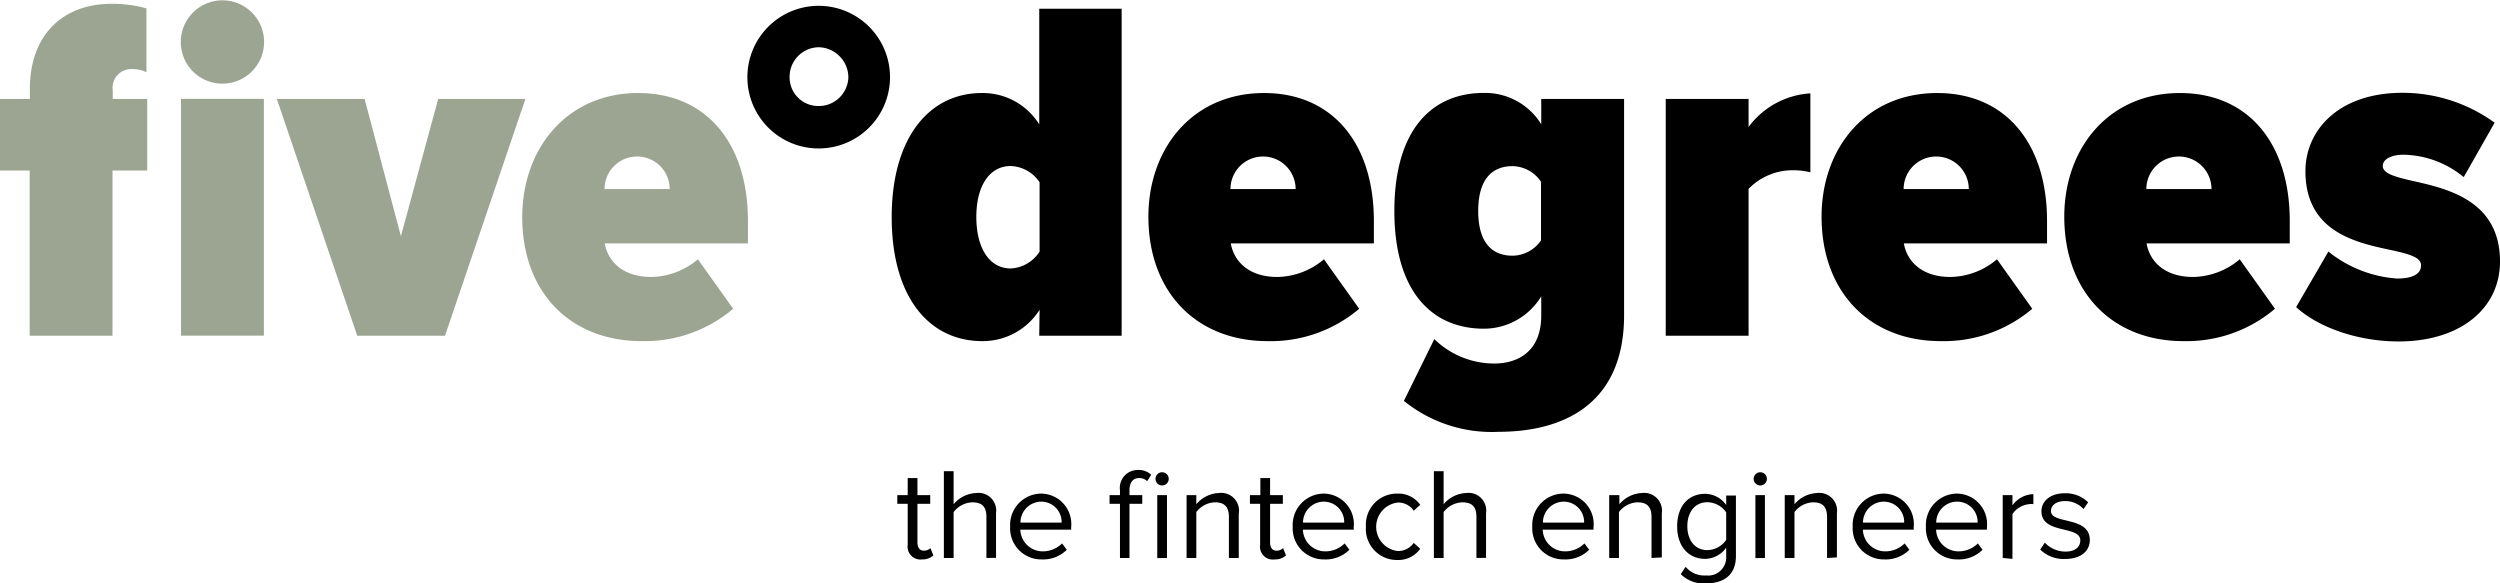 <svg id="fd_descriptor_RGB_100mm" data-name="fd+descriptor_RGB_100mm" xmlns="http://www.w3.org/2000/svg" viewBox="0 0 223.31 52.11"><defs><style>.cls-1{fill:#9ba591;}</style></defs><title>fd+descriptor_RGB_100mm</title><path d="M111.43,70.19V66.53h-.93v-.77h.93V64.23h.87v1.53h1.14v.77H112.3V70c0,.42.19.72.57.72a.84.84,0,0,0,.59-.23l.26.65a1.42,1.42,0,0,1-1,.36A1.15,1.15,0,0,1,111.43,70.19Z" transform="translate(-30.35 -21.53)"/><path d="M118.46,71.37V67.68c0-1-.51-1.28-1.27-1.28a2.2,2.2,0,0,0-1.66.87v4.1h-.87V63.62h.87v2.95a2.78,2.78,0,0,1,2-1,1.58,1.58,0,0,1,1.79,1.79v4Z" transform="translate(-30.35 -21.53)"/><path d="M120.58,68.56a2.8,2.8,0,0,1,2.76-2.94,2.72,2.72,0,0,1,2.69,3v.22h-4.54a2,2,0,0,0,2,1.94,2.45,2.45,0,0,0,1.73-.71l.42.57a3,3,0,0,1-2.23.86A2.78,2.78,0,0,1,120.58,68.56Zm2.75-2.22a1.87,1.87,0,0,0-1.83,1.87h3.68A1.82,1.82,0,0,0,123.33,66.34Z" transform="translate(-30.35 -21.53)"/><path d="M130.39,71.37V66.53h-.93v-.77h.93v-.43A1.6,1.6,0,0,1,132,63.51a1.63,1.63,0,0,1,1.18.43l-.36.57a1,1,0,0,0-.7-.28c-.57,0-.88.39-.88,1.1v.43h1.14v.77h-1.14v4.84Z" transform="translate(-30.35 -21.53)"/><path d="M133.57,64.38a.59.59,0,1,1,1.17,0,.59.59,0,0,1-1.17,0Zm.15,7V65.76h.87v5.61Z" transform="translate(-30.35 -21.53)"/><path d="M140.12,71.37V67.7c0-1-.5-1.3-1.25-1.3a2.17,2.17,0,0,0-1.66.87v4.1h-.87V65.76h.87v.81a2.78,2.78,0,0,1,2-1A1.59,1.59,0,0,1,141,67.43v3.94Z" transform="translate(-30.35 -21.53)"/><path d="M142.91,70.19V66.53H142v-.77h.93V64.23h.87v1.53h1.14v.77h-1.14V70c0,.42.19.72.57.72a.84.84,0,0,0,.59-.23l.26.65a1.42,1.42,0,0,1-1,.36A1.15,1.15,0,0,1,142.91,70.19Z" transform="translate(-30.35 -21.53)"/><path d="M145.82,68.56a2.8,2.8,0,0,1,2.76-2.94,2.72,2.72,0,0,1,2.69,3v.22h-4.54a2,2,0,0,0,2,1.94,2.45,2.45,0,0,0,1.73-.71l.42.57a3,3,0,0,1-2.23.86A2.78,2.78,0,0,1,145.82,68.56Zm2.75-2.22a1.87,1.87,0,0,0-1.83,1.87h3.68A1.82,1.82,0,0,0,148.57,66.34Z" transform="translate(-30.35 -21.53)"/><path d="M152.36,68.56a2.77,2.77,0,0,1,2.8-2.94,2.4,2.4,0,0,1,2.05,1l-.58.53a1.66,1.66,0,0,0-1.43-.73,2.18,2.18,0,0,0,0,4.33,1.69,1.69,0,0,0,1.43-.73l.58.53a2.4,2.4,0,0,1-2.05,1A2.77,2.77,0,0,1,152.36,68.56Z" transform="translate(-30.35 -21.53)"/><path d="M162.23,71.37V67.68c0-1-.51-1.28-1.27-1.28a2.2,2.2,0,0,0-1.66.87v4.1h-.87V63.62h.87v2.95a2.78,2.78,0,0,1,2-1,1.58,1.58,0,0,1,1.79,1.79v4Z" transform="translate(-30.35 -21.53)"/><path d="M167.22,68.56A2.8,2.8,0,0,1,170,65.62a2.72,2.72,0,0,1,2.69,3v.22h-4.54a2,2,0,0,0,2,1.94,2.45,2.45,0,0,0,1.73-.71l.42.57a3,3,0,0,1-2.23.86A2.78,2.78,0,0,1,167.22,68.56ZM170,66.34a1.87,1.87,0,0,0-1.83,1.87h3.68A1.82,1.82,0,0,0,170,66.34Z" transform="translate(-30.35 -21.53)"/><path d="M177.87,71.37V67.7c0-1-.5-1.3-1.25-1.3a2.17,2.17,0,0,0-1.66.87v4.1h-.87V65.76H175v.81a2.78,2.78,0,0,1,2-1,1.59,1.59,0,0,1,1.79,1.81v3.94Z" transform="translate(-30.35 -21.53)"/><path d="M180.48,72.81l.44-.65a2.14,2.14,0,0,0,1.82.77,1.61,1.61,0,0,0,1.8-1.68v-.8a2.34,2.34,0,0,1-1.88,1c-1.46,0-2.5-1.09-2.5-2.9s1-2.91,2.5-2.91a2.32,2.32,0,0,1,1.88,1v-.85h.87V71.2c0,1.86-1.3,2.44-2.67,2.44A2.87,2.87,0,0,1,180.48,72.81Zm4.06-3.05V67.3a2.07,2.07,0,0,0-1.67-.91c-1.13,0-1.8.89-1.8,2.14s.67,2.14,1.8,2.14A2.08,2.08,0,0,0,184.54,69.75Z" transform="translate(-30.35 -21.53)"/><path d="M187,64.38a.59.59,0,1,1,1.17,0,.59.59,0,0,1-1.17,0Zm.15,7V65.76H188v5.61Z" transform="translate(-30.35 -21.53)"/><path d="M193.55,71.37V67.7c0-1-.5-1.3-1.25-1.3a2.17,2.17,0,0,0-1.66.87v4.1h-.87V65.76h.87v.81a2.78,2.78,0,0,1,2-1,1.59,1.59,0,0,1,1.79,1.81v3.94Z" transform="translate(-30.35 -21.53)"/><path d="M195.84,68.56a2.8,2.8,0,0,1,2.76-2.94,2.72,2.72,0,0,1,2.69,3v.22h-4.54a2,2,0,0,0,2,1.94,2.45,2.45,0,0,0,1.73-.71l.42.57a3,3,0,0,1-2.23.86A2.78,2.78,0,0,1,195.84,68.56Zm2.75-2.22a1.87,1.87,0,0,0-1.83,1.87h3.68A1.82,1.82,0,0,0,198.59,66.34Z" transform="translate(-30.35 -21.53)"/><path d="M202.38,68.56a2.8,2.8,0,0,1,2.76-2.94,2.72,2.72,0,0,1,2.69,3v.22h-4.54a2,2,0,0,0,2,1.94,2.45,2.45,0,0,0,1.73-.71l.42.57a3,3,0,0,1-2.23.86A2.78,2.78,0,0,1,202.38,68.56Zm2.75-2.22a1.87,1.87,0,0,0-1.83,1.87H207A1.82,1.82,0,0,0,205.13,66.34Z" transform="translate(-30.35 -21.53)"/><path d="M209.24,71.37V65.76h.87v.91a2.38,2.38,0,0,1,1.87-1v.89a1.53,1.53,0,0,0-.35,0,2.05,2.05,0,0,0-1.52.89v4Z" transform="translate(-30.35 -21.53)"/><path d="M212.59,70.62,213,70a2.54,2.54,0,0,0,1.85.8c.86,0,1.32-.41,1.32-1,0-1.36-3.47-.52-3.47-2.6,0-.87.75-1.61,2.09-1.61a2.84,2.84,0,0,1,2.08.81l-.41.6a2.18,2.18,0,0,0-1.67-.71c-.77,0-1.24.38-1.24.88,0,1.23,3.47.42,3.47,2.6,0,.94-.75,1.69-2.21,1.69A3,3,0,0,1,212.59,70.62Z" transform="translate(-30.35 -21.53)"/><path d="M97.11,28.44a6.37,6.37,0,1,1,6.35,6.35A6.36,6.36,0,0,1,97.11,28.44Zm3.77,0A2.56,2.56,0,0,0,103.46,31a2.64,2.64,0,0,0,2.67-2.58,2.71,2.71,0,0,0-2.67-2.67A2.64,2.64,0,0,0,100.88,28.44Z" transform="translate(-30.35 -21.53)"/><path d="M123.21,49.2A6,6,0,0,1,118.09,52C113.36,52,110,48.1,110,40.92c0-7,3.28-11.08,8.06-11.08a5.94,5.94,0,0,1,5.12,2.8V22.31h7.36V51.52h-7.36Zm0-11.39a3.24,3.24,0,0,0-2.58-1.45c-1.88,0-3.07,1.75-3.07,4.55s1.18,4.6,3.07,4.6A3.23,3.23,0,0,0,123.21,44Z" transform="translate(-30.35 -21.53)"/><path d="M143.26,29.84c6.09,0,9.81,4.47,9.81,11.43v2H140.29c.26,1.53,1.53,3,4.16,3a6.59,6.59,0,0,0,4.16-1.58l3.15,4.42A12.21,12.21,0,0,1,143.57,52c-6.31,0-10.64-4.34-10.64-11.12C132.93,34.79,136.87,29.84,143.26,29.84Zm-3,8.58h5.82a2.91,2.91,0,0,0-5.82,0Z" transform="translate(-30.35 -21.53)"/><path d="M158.47,51.82A7.65,7.65,0,0,0,163.86,54c1.88,0,4.16-.92,4.16-4.29V48a6,6,0,0,1-5.12,2.89c-4.69,0-8-3.37-8-10.51s3.24-10.55,8-10.55a5.89,5.89,0,0,1,5.12,2.8V30.37h7.4V49.68c0,8.54-6.22,10.42-11.17,10.42a12.49,12.49,0,0,1-8.5-2.76ZM168,37.77a3.12,3.12,0,0,0-2.54-1.4c-1.88,0-3.07,1.23-3.07,4s1.18,4,3.07,4A3.12,3.12,0,0,0,168,43Z" transform="translate(-30.35 -21.53)"/><path d="M179.14,30.37h7.4v2.5a7.43,7.43,0,0,1,5.52-3v7.05a6.18,6.18,0,0,0-1.45-.18,5.48,5.48,0,0,0-4.07,1.66V51.52h-7.4Z" transform="translate(-30.35 -21.53)"/><path d="M203.39,29.84c6.09,0,9.81,4.47,9.81,11.43v2H200.41c.26,1.53,1.53,3,4.16,3a6.59,6.59,0,0,0,4.16-1.58l3.15,4.42A12.21,12.21,0,0,1,203.7,52c-6.31,0-10.64-4.34-10.64-11.12C193.06,34.79,197,29.84,203.39,29.84Zm-3,8.58h5.82a2.91,2.91,0,0,0-5.82,0Z" transform="translate(-30.35 -21.53)"/><path d="M225.07,29.84c6.09,0,9.81,4.47,9.81,11.43v2H222.09c.26,1.53,1.53,3,4.16,3a6.59,6.59,0,0,0,4.16-1.58l3.15,4.42A12.21,12.21,0,0,1,225.38,52c-6.31,0-10.64-4.34-10.64-11.12C214.74,34.79,218.68,29.84,225.07,29.84Zm-3,8.58h5.82a2.91,2.91,0,0,0-5.82,0Z" transform="translate(-30.35 -21.53)"/><path d="M238.33,44a11,11,0,0,0,6.13,2.41c1.53,0,2.15-.48,2.15-1.18s-1-1-2.67-1.36c-3.07-.66-7.66-1.58-7.66-7.05,0-3.63,2.93-7,8.67-7a14,14,0,0,1,8.23,2.67l-2.76,4.86a8.69,8.69,0,0,0-5.39-2c-1.05,0-1.84.39-1.84,1s.83.92,2.54,1.31c3.11.7,7.93,1.71,7.93,7.23,0,4.16-3.5,7.14-9.06,7.14-3.81,0-7.31-1.36-9.15-3.07Z" transform="translate(-30.35 -21.53)"/><path class="cls-1" d="M46.5,25.27A3.72,3.72,0,1,1,50.2,29,3.71,3.71,0,0,1,46.5,25.27Z" transform="translate(-30.35 -21.53)"/><rect class="cls-1" x="16.17" y="8.83" width="7.4" height="21.15"/><path class="cls-1" d="M55.08,30.37h7.84l3.24,12.26,3.33-12.26h7.79L70.1,51.52H62.26Z" transform="translate(-30.35 -21.53)"/><path class="cls-1" d="M87.35,29.84c6.09,0,9.81,4.47,9.81,11.43v2H84.37c.26,1.53,1.53,3,4.16,3a6.59,6.59,0,0,0,4.16-1.58l3.15,4.42A12.21,12.21,0,0,1,87.65,52C81.35,52,77,47.71,77,40.92,77,34.79,81,29.84,87.35,29.84Zm-3,8.58h5.82a2.91,2.91,0,0,0-5.82,0Z" transform="translate(-30.35 -21.53)"/><path class="cls-1" d="M40.42,30.37v-.79a1.66,1.66,0,0,1,1.71-1.88,2.83,2.83,0,0,1,1.3.28V22.28a11.22,11.22,0,0,0-3.1-.41c-4.47,0-7.31,2.89-7.31,7.58v.92H30.35v6.39H33V51.52h7.4V36.76h3.1V30.37Z" transform="translate(-30.35 -21.53)"/></svg>
